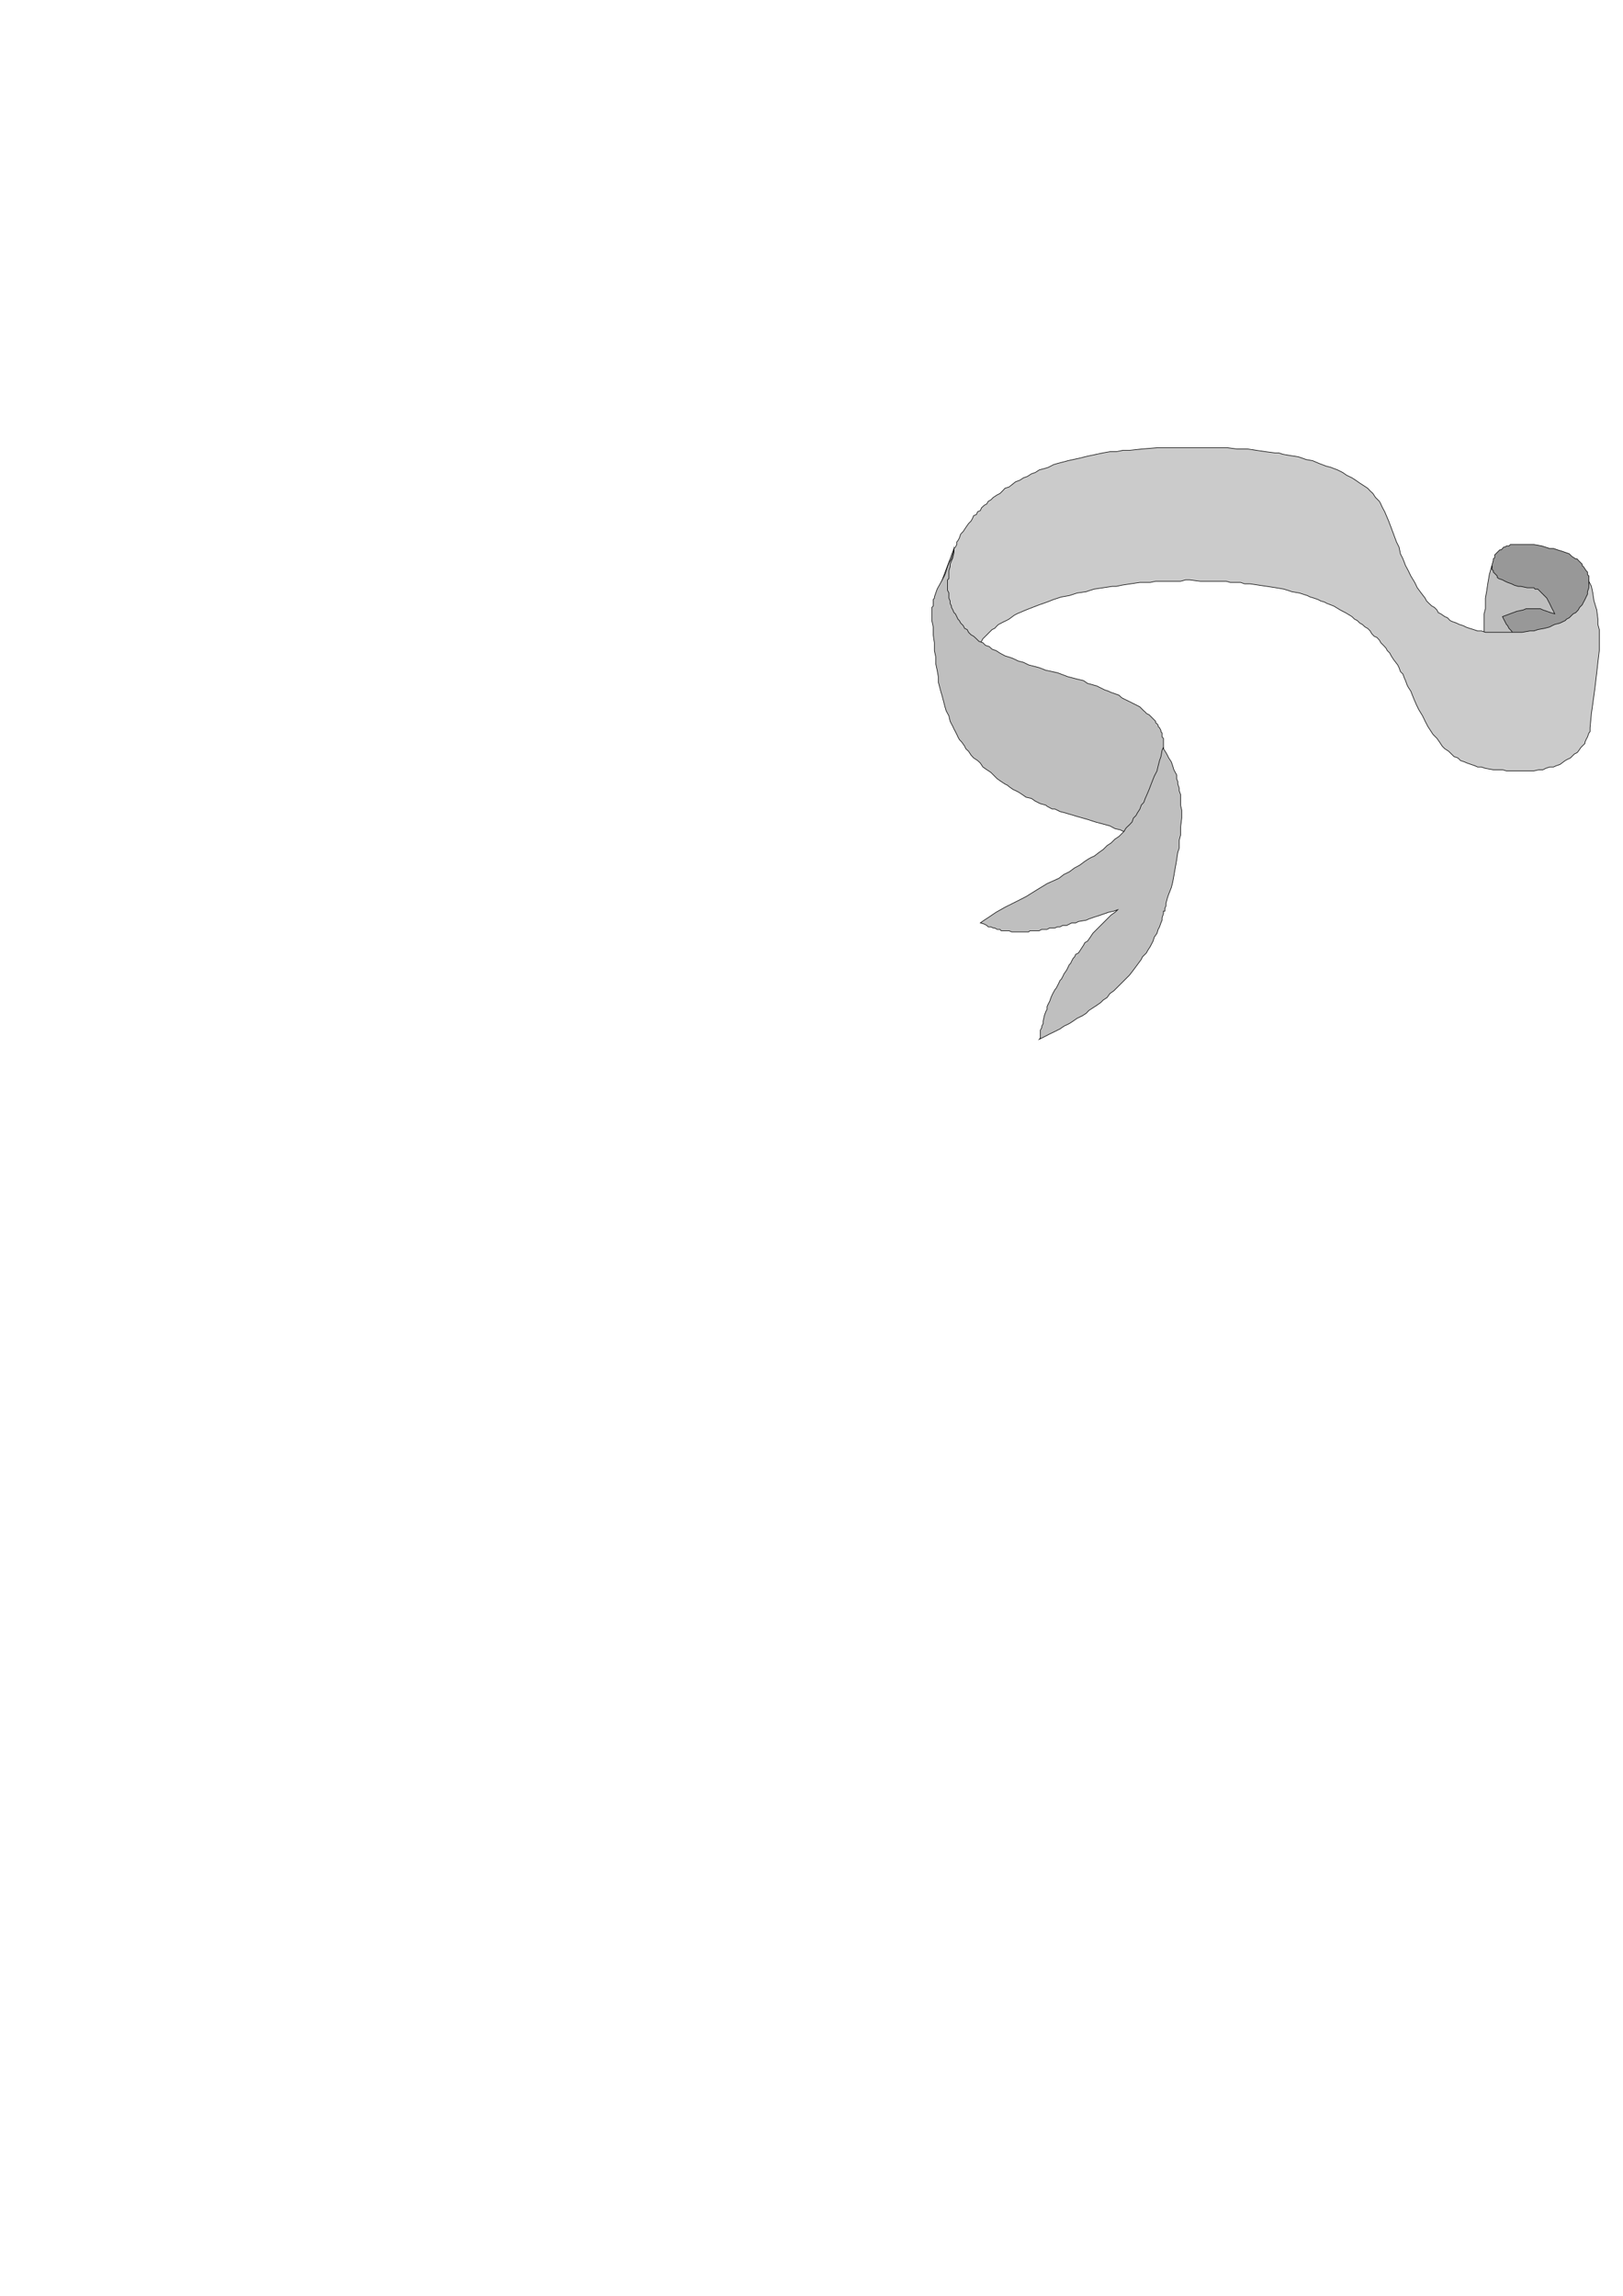 <?xml version="1.0" encoding="utf-8"?>
<!-- Created by UniConvertor 2.0rc4 (https://sk1project.net/) -->
<svg xmlns="http://www.w3.org/2000/svg" height="841.89pt" viewBox="0 0 595.276 841.89" width="595.276pt" version="1.1" xmlns:xlink="http://www.w3.org/1999/xlink" id="03c91d4f-f606-11ea-9cdf-dcc15c148e23">

<g>
	<path style="fill:#989898;" d="M 554.39,221.793 L 554.39,221.793 554.39,221.289 553.454,220.785 552.014,219.345 550.574,217.905 549.638,216.969 549.134,215.529 548.198,214.593 547.694,213.153 547.694,212.649 547.19,211.713 547.19,211.209 547.19,210.705 547.19,210.273 547.19,209.769 547.19,208.833 547.19,207.825 547.19,207.393 547.694,205.449 547.694,204.945 548.198,204.513 548.198,203.505 548.63,203.073 549.134,202.569 549.638,202.065 550.07,201.633 550.574,201.633 551.078,201.129 551.51,200.625 552.014,200.625 552.518,200.193 553.454,200.193 553.958,199.689 555.398,199.689 556.334,199.689 557.774,199.689 559.214,199.689 560.654,199.689 562.598,199.689 565.478,200.193 568.358,201.129 569.798,201.129 571.238,201.633 572.678,202.065 574.118,202.569 575.558,203.073 576.494,204.009 577.934,204.945 578.438,204.945 578.87,205.449 580.31,206.889 580.31,207.393 580.814,207.825 581.75,209.265 582.254,209.769 582.254,210.705 582.758,211.209 582.758,212.145 582.758,213.153 582.758,214.089 583.19,216.033 583.19,217.473 582.758,219.345 582.758,220.785 582.758,222.225 582.758,223.665 582.254,226.545 581.75,227.985 581.318,228.993 580.814,229.929 580.814,230.865 580.31,231.873 579.878,232.809 579.374,233.313 578.87,234.249 578.87,234.249 578.438,234.753 577.934,234.753 577.43,235.185 576.494,235.185 575.99,235.185 575.054,235.689 572.678,235.689 569.798,235.689 567.35,235.185 565.91,235.185 564.038,235.185 561.158,234.753 559.718,234.249 558.278,233.745 556.838,233.745 555.398,233.313 552.518,232.305 551.51,231.873 550.07,231.369 549.134,230.865 548.198,230.433 547.19,229.929 546.758,229.425 545.75,228.489 545.75,228.489 545.318,227.985 545.318,227.553 545.318,227.049 544.814,226.545 544.814,226.113 545.318,225.105 545.318,224.673 545.318,224.169 545.318,223.665 545.75,223.233 545.75,223.233 546.254,222.729 546.758,222.225 547.19,222.225 547.694,221.793 548.198,221.793 548.63,221.289 549.638,221.289 550.574,221.289 551.51,221.289 552.95,221.289 553.958,221.793 554.39,221.793 Z" />
	<path style="stroke:#000000;stroke-width:0.216;stroke-miterlimit:10.433;fill:none;" d="M 554.39,221.793 L 554.39,221.289 553.454,220.785 552.014,219.345 550.574,217.905 549.638,216.969 549.134,215.529 548.198,214.593 547.694,213.153 547.694,212.649 547.19,211.713 547.19,211.209 547.19,210.705 547.19,210.273 547.19,209.769 547.19,208.833 547.19,207.825 547.19,207.393 547.694,205.449 547.694,204.945 548.198,204.513 548.198,203.505 548.63,203.073 549.134,202.569 549.638,202.065 550.07,201.633 550.574,201.633 551.078,201.129 551.51,200.625 552.014,200.625 552.518,200.193 553.454,200.193 553.958,199.689 555.398,199.689 556.334,199.689 557.774,199.689 559.214,199.689 560.654,199.689 562.598,199.689 565.478,200.193 568.358,201.129 569.798,201.129 571.238,201.633 572.678,202.065 574.118,202.569 575.558,203.073 576.494,204.009 577.934,204.945 578.438,204.945 578.87,205.449 580.31,206.889 580.31,207.393 580.814,207.825 581.75,209.265 582.254,209.769 582.254,210.705 582.758,211.209 582.758,212.145 582.758,213.153 582.758,214.089 583.19,216.033 583.19,217.473 582.758,219.345 582.758,220.785 582.758,222.225 582.758,223.665 582.254,226.545 581.75,227.985 581.318,228.993 580.814,229.929 580.814,230.865 580.31,231.873 579.878,232.809 579.374,233.313 578.87,234.249 578.438,234.753 577.934,234.753 577.43,235.185 576.494,235.185 575.99,235.185 575.054,235.689 572.678,235.689 569.798,235.689 567.35,235.185 565.91,235.185 564.038,235.185 561.158,234.753 559.718,234.249 558.278,233.745 556.838,233.745 555.398,233.313 552.518,232.305 551.51,231.873 550.07,231.369 549.134,230.865 548.198,230.433 547.19,229.929 546.758,229.425 545.75,228.489 545.318,227.985 545.318,227.553 545.318,227.049 544.814,226.545 544.814,226.113 545.318,225.105 545.318,224.673 545.318,224.169 545.318,223.665 545.75,223.233 546.254,222.729 546.758,222.225 547.19,222.225 547.694,221.793 548.198,221.793 548.63,221.289 549.638,221.289 550.574,221.289 551.51,221.289 552.95,221.289 553.958,221.793 554.39,221.793" />
	<path style="fill:#bfbfbf;" d="M 547.19,207.393 L 547.19,207.393 546.758,208.833 546.254,210.705 545.75,213.585 545.318,216.465 544.814,219.345 544.814,221.289 544.814,223.233 544.31,225.105 544.31,227.553 544.31,229.425 544.31,231.873 544.814,232.809 544.814,233.745 545.318,234.753 545.75,235.689 546.254,236.625 546.758,237.633 547.19,238.065 548.198,239.073 549.134,239.505 550.07,240.009 551.078,240.945 552.014,241.449 553.958,242.385 554.894,242.385 555.83,242.889 557.27,243.393 558.278,243.393 560.654,243.825 562.598,244.329 564.47,244.833 566.414,244.833 567.854,244.833 569.294,244.833 570.23,244.833 570.734,244.833 570.734,244.833 570.734,244.329 570.734,244.329 570.734,243.825 570.23,243.825 569.798,243.393 569.294,242.889 566.918,240.945 563.534,239.073 561.59,237.633 559.718,236.193 557.774,234.753 555.83,232.809 554.894,232.305 554.39,231.369 553.454,230.433 552.95,229.425 552.518,228.993 552.014,227.985 551.51,227.049 551.078,226.113 556.334,224.169 558.71,223.665 559.718,223.233 560.654,223.233 561.59,223.233 562.598,223.233 563.534,223.233 564.974,223.233 565.91,223.665 567.35,224.169 568.79,224.673 570.23,225.105 569.798,224.169 569.294,223.233 568.79,222.225 568.358,221.289 567.854,220.353 567.35,219.345 566.918,218.913 566.414,218.409 565.478,217.473 564.974,216.969 564.47,216.465 564.038,216.033 563.03,216.033 562.598,215.529 562.094,215.529 561.59,215.529 560.15,215.529 557.774,215.025 556.838,215.025 555.398,214.593 554.39,214.089 552.95,213.585 552.014,213.153 551.078,212.649 549.638,212.145 549.134,211.713 549.134,211.209 548.63,210.705 548.198,210.273 547.694,209.769 547.694,209.265 547.19,208.833 547.19,208.329 547.19,207.825 547.19,207.393 Z" />
	<path style="stroke:#000000;stroke-width:0.216;stroke-miterlimit:10.433;fill:none;" d="M 547.19,207.393 L 546.758,208.833 546.254,210.705 545.75,213.585 545.318,216.465 544.814,219.345 544.814,221.289 544.814,223.233 544.31,225.105 544.31,227.553 544.31,229.425 544.31,231.873 544.814,232.809 544.814,233.745 545.318,234.753 545.75,235.689 546.254,236.625 546.758,237.633 547.19,238.065 548.198,239.073 549.134,239.505 550.07,240.009 551.078,240.945 552.014,241.449 553.958,242.385 554.894,242.385 555.83,242.889 557.27,243.393 558.278,243.393 560.654,243.825 562.598,244.329 564.47,244.833 566.414,244.833 567.854,244.833 569.294,244.833 570.23,244.833 570.734,244.833 570.734,244.329 570.734,243.825 570.23,243.825 569.798,243.393 569.294,242.889 566.918,240.945 563.534,239.073 561.59,237.633 559.718,236.193 557.774,234.753 555.83,232.809 554.894,232.305 554.39,231.369 553.454,230.433 552.95,229.425 552.518,228.993 552.014,227.985 551.51,227.049 551.078,226.113 556.334,224.169 558.71,223.665 559.718,223.233 560.654,223.233 561.59,223.233 562.598,223.233 563.534,223.233 564.974,223.233 565.91,223.665 567.35,224.169 568.79,224.673 570.23,225.105 569.798,224.169 569.294,223.233 568.79,222.225 568.358,221.289 567.854,220.353 567.35,219.345 566.918,218.913 566.414,218.409 565.478,217.473 564.974,216.969 564.47,216.465 564.038,216.033 563.03,216.033 562.598,215.529 562.094,215.529 561.59,215.529 560.15,215.529 557.774,215.025 556.838,215.025 555.398,214.593 554.39,214.089 552.95,213.585 552.014,213.153 551.078,212.649 549.638,212.145 549.134,211.713 549.134,211.209 548.63,210.705 548.198,210.273 547.694,209.769 547.694,209.265 547.19,208.833 547.19,208.329 547.19,207.825 547.19,207.393" />
	<path style="fill:#cbcbcb;" d="M 582.758,213.153 L 582.758,213.153 583.694,215.025 584.198,217.473 584.63,220.353 585.638,223.665 586.07,227.049 586.07,228.993 586.574,230.865 586.574,232.809 586.574,234.753 586.574,236.625 586.574,238.569 586.07,242.889 585.638,246.705 585.134,251.025 584.63,254.913 583.694,261.609 583.19,266.865 583.19,267.873 583.19,268.305 582.758,268.809 582.254,270.249 581.75,271.185 581.318,272.193 581.318,272.625 579.878,274.065 578.87,275.505 578.438,276.009 577.43,276.513 575.99,277.953 575.054,278.385 574.118,278.889 572.174,280.329 570.734,280.833 569.798,281.265 568.358,281.265 566.918,281.769 565.91,282.273 564.47,282.273 562.598,282.705 561.158,282.705 559.214,282.705 557.774,282.705 553.958,282.705 552.518,282.705 551.078,282.273 549.134,282.273 547.694,282.273 544.814,281.769 543.374,281.265 541.934,281.265 540.998,280.833 539.558,280.329 538.118,279.825 537.11,279.393 535.67,278.889 534.734,277.953 533.294,277.449 532.358,276.513 531.35,275.505 529.91,274.569 528.974,273.633 528.038,272.193 527.03,270.753 525.59,269.313 524.654,267.873 523.718,266.433 522.71,264.489 521.774,262.545 520.334,260.169 519.398,258.225 518.39,255.849 517.454,253.473 516.518,252.033 516.014,251.025 515.51,249.585 515.078,248.649 514.574,247.209 513.638,246.273 513.134,244.833 512.63,243.825 511.19,241.953 510.254,240.513 509.75,239.505 508.814,238.569 508.31,237.633 507.374,236.625 506.438,235.689 505.934,234.753 504.998,233.745 503.99,233.313 503.054,232.305 502.55,231.369 501.614,230.433 500.678,229.929 499.67,228.993 498.734,228.489 497.798,227.553 496.79,227.049 495.854,226.113 493.478,224.673 492.47,224.169 491.534,223.665 489.158,222.225 486.71,221.289 485.774,220.785 484.334,220.353 483.398,219.849 481.958,219.345 480.518,218.913 479.51,218.409 476.63,217.473 473.75,216.969 472.31,216.465 470.87,216.033 467.99,215.529 464.678,215.025 461.798,214.593 458.414,214.089 456.47,214.089 455.03,213.585 451.214,213.585 449.774,213.153 447.83,213.153 444.014,213.153 440.198,213.153 436.31,212.649 434.87,212.649 432.998,213.153 431.054,213.153 429.11,213.153 427.238,213.153 425.294,213.153 423.854,213.153 421.91,213.585 420.038,213.585 418.094,213.585 414.71,214.089 411.398,214.593 409.454,215.025 408.014,215.025 404.63,215.529 401.318,216.033 399.878,216.465 398.438,216.969 395.054,217.473 392.174,218.409 389.294,218.913 386.414,219.849 384.038,220.785 382.598,221.289 381.158,221.793 378.71,222.729 376.334,223.665 373.958,224.673 372.95,225.105 372.014,225.609 370.07,227.049 369.134,227.553 368.198,227.985 366.254,228.993 365.75,229.425 364.814,230.433 363.878,230.865 363.374,231.369 362.87,231.873 361.934,232.809 361.43,233.313 360.998,233.745 360.494,234.249 359.99,235.185 359.558,235.689 359.054,236.193 358.55,237.633 357.614,238.569 356.678,240.945 355.238,243.393 354.23,245.769 353.294,247.713 352.79,249.585 351.854,251.529 351.35,253.473 349.91,256.353 349.478,258.729 348.974,260.169 348.974,260.673 343.214,218.913 349.91,201.129 350.414,200.625 350.918,199.689 350.918,198.753 351.35,198.249 351.854,197.313 352.358,195.873 353.294,194.865 354.23,193.425 355.238,191.985 355.67,191.553 356.174,191.049 356.678,190.113 357.11,189.105 358.118,188.673 358.55,187.665 359.558,187.233 359.99,186.225 360.998,185.289 361.934,184.785 362.438,183.849 363.374,183.345 364.31,182.409 365.75,181.473 366.758,180.969 367.694,180.033 368.63,179.025 370.07,178.593 372.518,176.649 373.958,176.145 375.398,175.209 376.838,174.705 378.278,173.769 379.718,173.265 381.158,172.329 383.03,171.825 384.47,171.393 386.414,170.385 387.854,169.953 389.798,169.449 391.67,168.945 393.614,168.513 395.99,168.009 397.934,167.505 399.878,167.073 402.254,166.569 404.63,166.065 407.078,165.633 409.454,165.633 411.83,165.129 414.278,165.129 419.03,164.625 424.358,164.193 428.678,164.193 433.43,164.193 437.75,164.193 442.07,164.193 445.958,164.193 450.278,164.193 453.59,164.625 457.478,164.625 460.79,165.129 464.174,165.633 467.558,166.065 468.998,166.065 470.438,166.569 473.318,167.073 476.198,167.505 479.078,168.513 481.454,168.945 483.83,169.953 486.278,170.889 488.15,171.393 490.598,172.329 492.47,173.265 493.91,174.273 495.854,175.209 497.294,176.145 498.734,177.153 500.174,178.089 501.614,179.025 502.55,180.033 503.558,180.969 504.494,182.409 505.43,183.345 505.934,183.849 506.438,184.785 506.87,185.793 507.878,187.665 509.318,191.049 510.758,194.865 512.198,198.753 513.134,200.625 513.638,203.073 514.574,204.945 515.51,207.393 516.518,209.265 517.454,211.209 518.894,213.585 519.83,215.529 521.27,217.473 522.71,219.345 523.214,220.353 524.15,221.289 525.158,222.225 526.094,222.729 527.03,223.665 527.534,224.673 528.47,225.105 529.91,226.113 530.918,226.545 531.854,227.553 532.79,227.985 534.23,228.489 535.238,228.993 536.678,229.425 537.614,229.929 539.054,230.433 540.494,230.865 541.934,231.369 543.374,231.369 544.814,231.873 546.758,231.873 548.198,231.873 550.07,231.873 551.51,231.873 553.454,231.873 554.894,231.873 558.278,231.873 561.158,231.369 562.598,231.369 564.038,230.865 566.414,230.433 568.358,229.929 569.294,229.425 570.23,228.993 572.174,228.489 574.118,227.553 574.55,227.049 575.558,226.545 576.494,225.609 576.998,225.105 577.934,224.673 578.87,223.665 579.374,222.729 580.31,221.793 580.814,220.785 581.318,219.849 581.75,218.913 582.254,217.905 582.254,216.969 582.758,215.529 582.758,214.089 582.758,212.649 582.758,212.649 582.758,212.649 582.758,213.153 Z" />
	<path style="stroke:#000000;stroke-width:0.216;stroke-miterlimit:10.433;fill:none;" d="M 582.758,213.153 L 583.694,215.025 584.198,217.473 584.63,220.353 585.638,223.665 586.07,227.049 586.07,228.993 586.574,230.865 586.574,232.809 586.574,234.753 586.574,236.625 586.574,238.569 586.07,242.889 585.638,246.705 585.134,251.025 584.63,254.913 583.694,261.609 583.19,266.865 583.19,267.873 583.19,268.305 582.758,268.809 582.254,270.249 581.75,271.185 581.318,272.193 581.318,272.625 579.878,274.065 578.87,275.505 578.438,276.009 577.43,276.513 575.99,277.953 575.054,278.385 574.118,278.889 572.174,280.329 570.734,280.833 569.798,281.265 568.358,281.265 566.918,281.769 565.91,282.273 564.47,282.273 562.598,282.705 561.158,282.705 559.214,282.705 557.774,282.705 553.958,282.705 552.518,282.705 551.078,282.273 549.134,282.273 547.694,282.273 544.814,281.769 543.374,281.265 541.934,281.265 540.998,280.833 539.558,280.329 538.118,279.825 537.11,279.393 535.67,278.889 534.734,277.953 533.294,277.449 532.358,276.513 531.35,275.505 529.91,274.569 528.974,273.633 528.038,272.193 527.03,270.753 525.59,269.313 524.654,267.873 523.718,266.433 522.71,264.489 521.774,262.545 520.334,260.169 519.398,258.225 518.39,255.849 517.454,253.473 516.518,252.033 516.014,251.025 515.51,249.585 515.078,248.649 514.574,247.209 513.638,246.273 513.134,244.833 512.63,243.825 511.19,241.953 510.254,240.513 509.75,239.505 508.814,238.569 508.31,237.633 507.374,236.625 506.438,235.689 505.934,234.753 504.998,233.745 503.99,233.313 503.054,232.305 502.55,231.369 501.614,230.433 500.678,229.929 499.67,228.993 498.734,228.489 497.798,227.553 496.79,227.049 495.854,226.113 493.478,224.673 492.47,224.169 491.534,223.665 489.158,222.225 486.71,221.289 485.774,220.785 484.334,220.353 483.398,219.849 481.958,219.345 480.518,218.913 479.51,218.409 476.63,217.473 473.75,216.969 472.31,216.465 470.87,216.033 467.99,215.529 464.678,215.025 461.798,214.593 458.414,214.089 456.47,214.089 455.03,213.585 451.214,213.585 449.774,213.153 447.83,213.153 444.014,213.153 440.198,213.153 436.31,212.649 434.87,212.649 432.998,213.153 431.054,213.153 429.11,213.153 427.238,213.153 425.294,213.153 423.854,213.153 421.91,213.585 420.038,213.585 418.094,213.585 414.71,214.089 411.398,214.593 409.454,215.025 408.014,215.025 404.63,215.529 401.318,216.033 399.878,216.465 398.438,216.969 395.054,217.473 392.174,218.409 389.294,218.913 386.414,219.849 384.038,220.785 382.598,221.289 381.158,221.793 378.71,222.729 376.334,223.665 373.958,224.673 372.95,225.105 372.014,225.609 370.07,227.049 369.134,227.553 368.198,227.985 366.254,228.993 365.75,229.425 364.814,230.433 363.878,230.865 363.374,231.369 362.87,231.873 361.934,232.809 361.43,233.313 360.998,233.745 360.494,234.249 359.99,235.185 359.558,235.689 359.054,236.193 358.55,237.633 357.614,238.569 356.678,240.945 355.238,243.393 354.23,245.769 353.294,247.713 352.79,249.585 351.854,251.529 351.35,253.473 349.91,256.353 349.478,258.729 348.974,260.169 348.974,260.673 343.214,218.913 349.91,201.129 350.414,200.625 350.918,199.689 350.918,198.753 351.35,198.249 351.854,197.313 352.358,195.873 353.294,194.865 354.23,193.425 355.238,191.985 355.67,191.553 356.174,191.049 356.678,190.113 357.11,189.105 358.118,188.673 358.55,187.665 359.558,187.233 359.99,186.225 360.998,185.289 361.934,184.785 362.438,183.849 363.374,183.345 364.31,182.409 365.75,181.473 366.758,180.969 367.694,180.033 368.63,179.025 370.07,178.593 372.518,176.649 373.958,176.145 375.398,175.209 376.838,174.705 378.278,173.769 379.718,173.265 381.158,172.329 383.03,171.825 384.47,171.393 386.414,170.385 387.854,169.953 389.798,169.449 391.67,168.945 393.614,168.513 395.99,168.009 397.934,167.505 399.878,167.073 402.254,166.569 404.63,166.065 407.078,165.633 409.454,165.633 411.83,165.129 414.278,165.129 419.03,164.625 424.358,164.193 428.678,164.193 433.43,164.193 437.75,164.193 442.07,164.193 445.958,164.193 450.278,164.193 453.59,164.625 457.478,164.625 460.79,165.129 464.174,165.633 467.558,166.065 468.998,166.065 470.438,166.569 473.318,167.073 476.198,167.505 479.078,168.513 481.454,168.945 483.83,169.953 486.278,170.889 488.15,171.393 490.598,172.329 492.47,173.265 493.91,174.273 495.854,175.209 497.294,176.145 498.734,177.153 500.174,178.089 501.614,179.025 502.55,180.033 503.558,180.969 504.494,182.409 505.43,183.345 505.934,183.849 506.438,184.785 506.87,185.793 507.878,187.665 509.318,191.049 510.758,194.865 512.198,198.753 513.134,200.625 513.638,203.073 514.574,204.945 515.51,207.393 516.518,209.265 517.454,211.209 518.894,213.585 519.83,215.529 521.27,217.473 522.71,219.345 523.214,220.353 524.15,221.289 525.158,222.225 526.094,222.729 527.03,223.665 527.534,224.673 528.47,225.105 529.91,226.113 530.918,226.545 531.854,227.553 532.79,227.985 534.23,228.489 535.238,228.993 536.678,229.425 537.614,229.929 539.054,230.433 540.494,230.865 541.934,231.369 543.374,231.369 544.814,231.873 546.758,231.873 548.198,231.873 550.07,231.873 551.51,231.873 553.454,231.873 554.894,231.873 558.278,231.873 561.158,231.369 562.598,231.369 564.038,230.865 566.414,230.433 568.358,229.929 569.294,229.425 570.23,228.993 572.174,228.489 574.118,227.553 574.55,227.049 575.558,226.545 576.494,225.609 576.998,225.105 577.934,224.673 578.87,223.665 579.374,222.729 580.31,221.793 580.814,220.785 581.318,219.849 581.75,218.913 582.254,217.905 582.254,216.969 582.758,215.529 582.758,214.089 582.758,212.649 582.758,213.153" />
	<path style="fill:#bfbfbf;" d="M 426.734,274.065 L 426.734,274.065 426.734,273.633 426.734,272.625 426.734,272.193 426.734,271.689 426.734,270.753 426.23,270.249 426.23,269.745 426.23,269.313 426.23,268.809 425.798,268.305 425.798,267.873 425.294,266.865 425.294,266.865 424.79,266.433 424.79,265.929 424.358,265.425 423.854,264.993 423.854,264.489 423.35,263.985 422.918,263.553 421.91,262.545 421.478,262.113 420.47,261.609 420.038,261.105 419.534,260.673 418.094,259.233 417.158,258.729 416.15,258.225 414.278,257.289 412.334,256.353 411.398,255.849 410.39,254.913 408.95,254.409 407.51,253.905 406.574,253.473 405.134,252.969 402.254,251.529 398.87,250.593 397.43,249.585 395.558,249.153 393.614,248.649 391.67,248.145 387.854,246.705 383.534,245.769 381.158,244.833 379.214,244.329 377.27,243.825 375.398,242.889 373.454,242.385 371.51,241.449 370.07,240.945 368.63,240.513 366.758,239.505 365.318,238.569 363.878,238.065 362.87,237.129 361.43,236.625 360.494,235.689 359.054,235.185 358.118,234.249 357.11,233.313 356.174,232.809 355.238,231.873 354.734,230.865 353.798,230.433 353.294,229.425 352.358,228.489 351.854,227.553 351.35,227.049 350.918,226.113 350.414,225.105 349.91,224.673 349.478,223.665 348.974,222.729 348.974,222.225 348.47,221.289 348.47,220.353 348.038,219.345 348.038,218.913 348.038,217.905 348.038,217.473 347.534,216.465 347.534,215.529 347.534,215.025 347.534,214.089 347.534,213.585 347.534,212.649 348.038,212.145 348.038,210.705 348.038,209.265 348.47,207.825 348.47,206.889 349.478,204.513 349.91,202.569 349.91,201.633 349.91,201.129 349.478,203.073 348.974,204.945 348.038,206.385 347.534,207.825 346.598,210.705 345.59,212.649 343.718,216.033 343.214,217.473 342.71,218.913 342.71,219.345 342.278,219.849 342.278,220.353 342.278,220.785 342.278,221.793 342.278,222.225 341.774,222.729 341.774,223.665 341.774,225.105 341.774,226.113 341.774,227.553 342.278,229.929 342.278,232.809 342.71,235.689 342.71,238.569 343.214,240.945 343.214,243.393 343.718,245.769 344.15,248.145 344.15,250.089 344.654,252.033 345.158,253.905 345.59,255.345 346.094,257.289 346.598,259.233 347.03,260.673 348.038,262.545 348.47,264.489 349.478,266.433 349.91,267.369 350.414,268.305 350.918,269.313 351.35,270.249 351.854,271.185 352.79,272.193 353.798,273.633 354.23,274.569 355.238,275.505 356.174,276.945 357.11,277.953 358.55,278.889 359.558,279.825 360.494,281.265 361.934,282.273 363.374,283.209 364.31,284.145 365.75,285.585 367.19,286.593 368.63,287.529 369.638,288.033 370.07,288.465 371.51,289.473 373.454,290.409 374.894,291.345 376.334,292.353 378.278,292.785 379.718,293.793 381.59,294.729 383.534,295.233 384.038,295.665 384.974,296.169 385.91,296.673 386.918,296.673 388.79,297.609 390.734,298.113 392.174,298.545 395.558,299.553 398.87,300.489 401.75,301.425 407.078,302.865 408.95,303.873 410.894,304.305 411.83,304.809 412.838,304.809 413.774,305.313 414.71,305.745 415.214,305.745 415.718,306.249 416.654,306.249 417.158,306.753 417.59,307.185 418.094,307.185 418.598,307.689 418.598,307.689 419.03,308.193 419.03,308.193 419.534,308.625 419.534,309.129 420.038,309.129 420.038,309.633 420.038,309.633 420.038,309.633 420.038,309.633 420.47,309.633 420.47,309.633 420.47,309.633 420.47,309.633 420.47,309.129 420.974,308.625 420.974,308.193 421.478,307.185 421.478,306.249 422.414,303.873 422.918,300.993 423.35,298.113 423.854,294.729 424.358,291.345 424.79,288.033 425.294,284.649 425.798,281.769 426.23,279.393 426.23,276.945 426.734,275.505 426.734,274.065 Z" />
	<path style="stroke:#000000;stroke-width:0.216;stroke-miterlimit:10.433;fill:none;" d="M 426.734,274.065 L 426.734,273.633 426.734,272.625 426.734,272.193 426.734,271.689 426.734,270.753 426.23,270.249 426.23,269.745 426.23,269.313 426.23,268.809 425.798,268.305 425.798,267.873 425.294,266.865 424.79,266.433 424.79,265.929 424.358,265.425 423.854,264.993 423.854,264.489 423.35,263.985 422.918,263.553 421.91,262.545 421.478,262.113 420.47,261.609 420.038,261.105 419.534,260.673 418.094,259.233 417.158,258.729 416.15,258.225 414.278,257.289 412.334,256.353 411.398,255.849 410.39,254.913 408.95,254.409 407.51,253.905 406.574,253.473 405.134,252.969 402.254,251.529 398.87,250.593 397.43,249.585 395.558,249.153 393.614,248.649 391.67,248.145 387.854,246.705 383.534,245.769 381.158,244.833 379.214,244.329 377.27,243.825 375.398,242.889 373.454,242.385 371.51,241.449 370.07,240.945 368.63,240.513 366.758,239.505 365.318,238.569 363.878,238.065 362.87,237.129 361.43,236.625 360.494,235.689 359.054,235.185 358.118,234.249 357.11,233.313 356.174,232.809 355.238,231.873 354.734,230.865 353.798,230.433 353.294,229.425 352.358,228.489 351.854,227.553 351.35,227.049 350.918,226.113 350.414,225.105 349.91,224.673 349.478,223.665 348.974,222.729 348.974,222.225 348.47,221.289 348.47,220.353 348.038,219.345 348.038,218.913 348.038,217.905 348.038,217.473 347.534,216.465 347.534,215.529 347.534,215.025 347.534,214.089 347.534,213.585 347.534,212.649 348.038,212.145 348.038,210.705 348.038,209.265 348.47,207.825 348.47,206.889 349.478,204.513 349.91,202.569 349.91,201.633 349.91,201.129 349.478,203.073 348.974,204.945 348.038,206.385 347.534,207.825 346.598,210.705 345.59,212.649 343.718,216.033 343.214,217.473 342.71,218.913 342.71,219.345 342.278,219.849 342.278,220.353 342.278,220.785 342.278,221.793 342.278,222.225 341.774,222.729 341.774,223.665 341.774,225.105 341.774,226.113 341.774,227.553 342.278,229.929 342.278,232.809 342.71,235.689 342.71,238.569 343.214,240.945 343.214,243.393 343.718,245.769 344.15,248.145 344.15,250.089 344.654,252.033 345.158,253.905 345.59,255.345 346.094,257.289 346.598,259.233 347.03,260.673 348.038,262.545 348.47,264.489 349.478,266.433 349.91,267.369 350.414,268.305 350.918,269.313 351.35,270.249 351.854,271.185 352.79,272.193 353.798,273.633 354.23,274.569 355.238,275.505 356.174,276.945 357.11,277.953 358.55,278.889 359.558,279.825 360.494,281.265 361.934,282.273 363.374,283.209 364.31,284.145 365.75,285.585 367.19,286.593 368.63,287.529 369.638,288.033 370.07,288.465 371.51,289.473 373.454,290.409 374.894,291.345 376.334,292.353 378.278,292.785 379.718,293.793 381.59,294.729 383.534,295.233 384.038,295.665 384.974,296.169 385.91,296.673 386.918,296.673 388.79,297.609 390.734,298.113 392.174,298.545 395.558,299.553 398.87,300.489 401.75,301.425 407.078,302.865 408.95,303.873 410.894,304.305 411.83,304.809 412.838,304.809 413.774,305.313 414.71,305.745 415.214,305.745 415.718,306.249 416.654,306.249 417.158,306.753 417.59,307.185 418.094,307.185 418.598,307.689 419.03,308.193 419.534,308.625 419.534,309.129 420.038,309.129 420.038,309.633 420.47,309.633 420.47,309.129 420.974,308.625 420.974,308.193 421.478,307.185 421.478,306.249 422.414,303.873 422.918,300.993 423.35,298.113 423.854,294.729 424.358,291.345 424.79,288.033 425.294,284.649 425.798,281.769 426.23,279.393 426.23,276.945 426.734,275.505 426.734,274.065" />
	<path style="fill:#bfbfbf;" d="M 426.734,274.065 L 426.734,274.065 426.734,274.569 427.67,276.009 428.174,276.945 428.678,277.953 429.614,279.393 430.118,280.833 430.55,282.273 431.558,284.145 431.558,285.585 431.99,286.593 431.99,287.529 432.494,288.969 432.494,289.905 432.998,291.345 432.998,292.785 432.998,293.793 432.998,295.233 433.43,297.105 433.43,298.545 433.43,299.985 432.998,303.369 432.998,304.809 432.998,306.249 432.494,308.193 432.494,309.633 432.494,311.073 431.99,312.513 431.558,315.393 431.054,318.273 430.55,321.153 430.118,323.529 429.614,325.473 428.678,327.849 428.174,329.289 427.67,331.233 427.67,332.169 427.238,333.105 427.238,334.113 426.734,334.113 426.734,335.049 426.23,336.489 426.23,337.425 425.798,338.433 425.294,339.873 424.79,340.809 424.358,342.249 423.35,343.689 422.918,345.129 422.414,346.065 421.91,347.073 420.974,348.513 420.47,349.449 419.534,350.385 419.03,350.889 418.598,351.825 417.158,353.769 415.718,355.713 414.278,357.585 412.334,359.529 411.398,360.465 410.39,361.473 408.518,363.345 407.078,364.353 406.07,365.793 404.63,366.729 403.694,367.665 402.254,368.673 400.814,369.609 399.374,370.545 398.438,371.553 396.998,372.489 395.054,373.425 393.614,374.433 392.174,375.369 390.23,376.305 388.79,377.313 386.918,378.249 384.974,379.185 383.03,380.193 381.158,381.129 381.59,380.625 381.59,379.689 381.59,378.753 381.59,377.745 382.094,376.809 382.094,376.305 382.598,375.369 382.598,374.433 383.03,372.489 383.534,371.049 384.038,370.113 384.038,369.105 384.47,368.169 384.974,367.233 385.478,365.793 385.91,364.785 386.414,363.849 386.918,362.913 387.35,362.409 387.854,361.473 388.358,360.465 388.79,359.529 389.294,359.025 389.798,358.089 390.23,357.153 391.238,355.713 392.174,353.769 392.678,353.265 393.11,352.329 393.614,351.393 394.118,350.889 394.55,349.953 395.558,349.449 396.494,348.009 397.43,346.569 397.934,345.633 398.87,345.129 399.878,343.689 400.814,342.249 402.254,340.809 403.19,339.873 404.63,338.433 405.638,337.425 406.07,336.993 406.574,336.489 407.51,335.553 408.95,334.545 409.958,333.609 408.518,334.113 406.574,334.545 403.694,335.553 400.814,336.489 399.374,336.993 398.438,337.425 395.558,337.929 394.55,338.433 393.11,338.433 391.238,339.369 389.798,339.369 388.79,339.873 387.854,339.873 386.918,340.305 384.974,340.305 384.038,340.809 383.03,340.809 382.094,340.809 381.158,341.313 379.214,341.313 377.774,341.313 377.27,341.745 376.334,341.745 375.83,341.745 374.894,341.745 373.454,341.745 372.95,341.745 372.518,341.745 371.51,341.745 371.078,341.745 370.07,341.313 368.63,341.313 367.694,341.313 367.19,341.313 366.758,340.809 365.75,340.809 364.814,340.305 364.31,340.305 363.374,339.873 362.438,339.873 361.934,339.369 360.998,338.865 359.558,338.433 360.998,337.425 362.438,336.489 365.318,334.545 368.63,332.673 372.518,330.729 376.334,328.785 380.15,326.409 384.038,324.033 388.358,322.089 390.23,320.649 392.174,319.713 394.118,318.273 395.99,317.265 397.934,315.825 399.374,314.889 400.31,314.385 401.318,313.953 403.19,312.513 404.63,311.505 406.07,310.065 407.51,309.129 408.95,307.689 410.39,306.753 410.894,306.249 411.398,305.745 411.83,305.313 412.334,304.809 412.838,303.873 413.27,303.369 414.278,302.433 415.214,301.425 415.718,299.985 416.654,299.049 417.158,298.113 418.094,296.673 418.598,295.233 419.534,294.225 420.038,292.785 420.47,291.849 421.478,289.473 422.414,287.025 423.35,284.649 424.358,282.705 424.79,280.833 425.294,278.889 425.798,277.449 426.23,275.073 426.734,274.065 Z" />
	<path style="stroke:#000000;stroke-width:0.216;stroke-miterlimit:10.433;fill:none;" d="M 426.734,274.065 L 426.734,274.569 427.67,276.009 428.174,276.945 428.678,277.953 429.614,279.393 430.118,280.833 430.55,282.273 431.558,284.145 431.558,285.585 431.99,286.593 431.99,287.529 432.494,288.969 432.494,289.905 432.998,291.345 432.998,292.785 432.998,293.793 432.998,295.233 433.43,297.105 433.43,298.545 433.43,299.985 432.998,303.369 432.998,304.809 432.998,306.249 432.494,308.193 432.494,309.633 432.494,311.073 431.99,312.513 431.558,315.393 431.054,318.273 430.55,321.153 430.118,323.529 429.614,325.473 428.678,327.849 428.174,329.289 427.67,331.233 427.67,332.169 427.238,333.105 427.238,334.113 426.734,334.113 426.734,335.049 426.23,336.489 426.23,337.425 425.798,338.433 425.294,339.873 424.79,340.809 424.358,342.249 423.35,343.689 422.918,345.129 422.414,346.065 421.91,347.073 420.974,348.513 420.47,349.449 419.534,350.385 419.03,350.889 418.598,351.825 417.158,353.769 415.718,355.713 414.278,357.585 412.334,359.529 411.398,360.465 410.39,361.473 408.518,363.345 407.078,364.353 406.07,365.793 404.63,366.729 403.694,367.665 402.254,368.673 400.814,369.609 399.374,370.545 398.438,371.553 396.998,372.489 395.054,373.425 393.614,374.433 392.174,375.369 390.23,376.305 388.79,377.313 386.918,378.249 384.974,379.185 383.03,380.193 381.158,381.129 381.59,380.625 381.59,379.689 381.59,378.753 381.59,377.745 382.094,376.809 382.094,376.305 382.598,375.369 382.598,374.433 383.03,372.489 383.534,371.049 384.038,370.113 384.038,369.105 384.47,368.169 384.974,367.233 385.478,365.793 385.91,364.785 386.414,363.849 386.918,362.913 387.35,362.409 387.854,361.473 388.358,360.465 388.79,359.529 389.294,359.025 389.798,358.089 390.23,357.153 391.238,355.713 392.174,353.769 392.678,353.265 393.11,352.329 393.614,351.393 394.118,350.889 394.55,349.953 395.558,349.449 396.494,348.009 397.43,346.569 397.934,345.633 398.87,345.129 399.878,343.689 400.814,342.249 402.254,340.809 403.19,339.873 404.63,338.433 405.638,337.425 406.07,336.993 406.574,336.489 407.51,335.553 408.95,334.545 409.958,333.609 408.518,334.113 406.574,334.545 403.694,335.553 400.814,336.489 399.374,336.993 398.438,337.425 395.558,337.929 394.55,338.433 393.11,338.433 391.238,339.369 389.798,339.369 388.79,339.873 387.854,339.873 386.918,340.305 384.974,340.305 384.038,340.809 383.03,340.809 382.094,340.809 381.158,341.313 379.214,341.313 377.774,341.313 377.27,341.745 376.334,341.745 375.83,341.745 374.894,341.745 373.454,341.745 372.95,341.745 372.518,341.745 371.51,341.745 371.078,341.745 370.07,341.313 368.63,341.313 367.694,341.313 367.19,341.313 366.758,340.809 365.75,340.809 364.814,340.305 364.31,340.305 363.374,339.873 362.438,339.873 361.934,339.369 360.998,338.865 359.558,338.433 360.998,337.425 362.438,336.489 365.318,334.545 368.63,332.673 372.518,330.729 376.334,328.785 380.15,326.409 384.038,324.033 388.358,322.089 390.23,320.649 392.174,319.713 394.118,318.273 395.99,317.265 397.934,315.825 399.374,314.889 400.31,314.385 401.318,313.953 403.19,312.513 404.63,311.505 406.07,310.065 407.51,309.129 408.95,307.689 410.39,306.753 410.894,306.249 411.398,305.745 411.83,305.313 412.334,304.809 412.838,303.873 413.27,303.369 414.278,302.433 415.214,301.425 415.718,299.985 416.654,299.049 417.158,298.113 418.094,296.673 418.598,295.233 419.534,294.225 420.038,292.785 420.47,291.849 421.478,289.473 422.414,287.025 423.35,284.649 424.358,282.705 424.79,280.833 425.294,278.889 425.798,277.449 426.23,275.073 426.734,274.065" />
</g>
</svg>